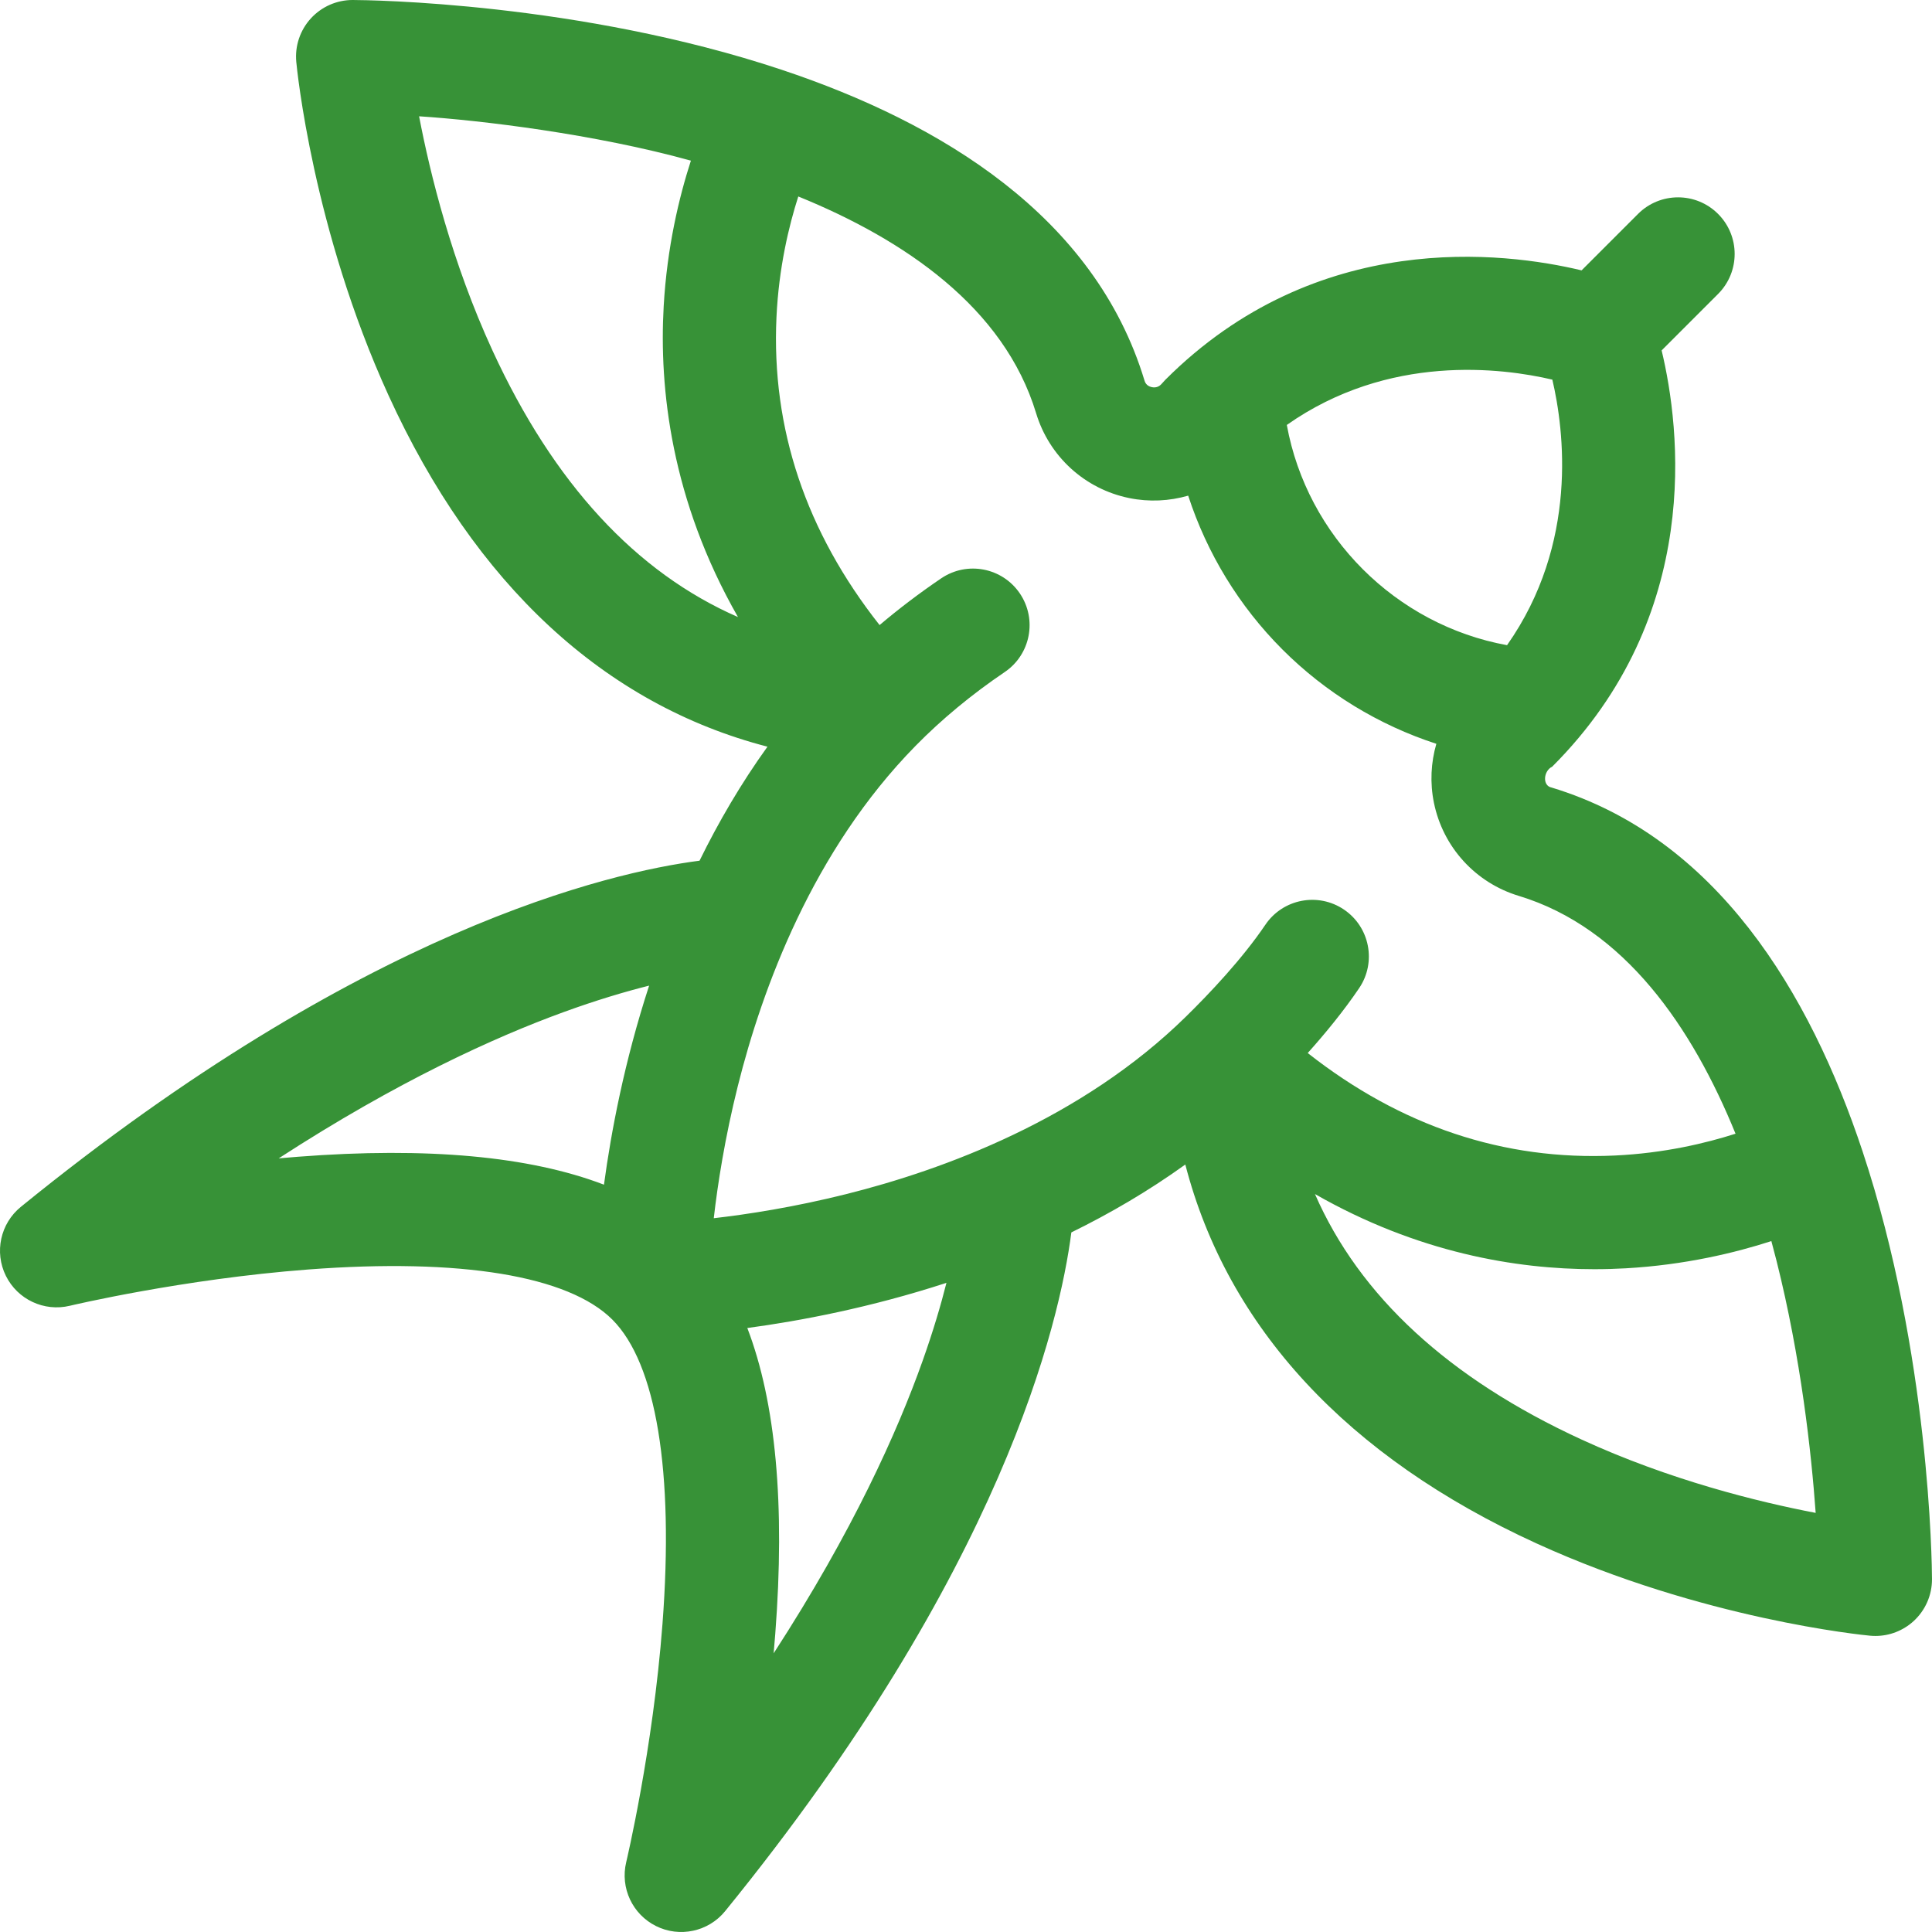 <svg id="Capa_1" enable-background="new 0 0 512 512" height="512" fill="#379237" viewBox="0 0 512 512" width="512" xmlns="http://www.w3.org/2000/svg"><g><path d="m493.615 305.17c-13.998-42.207-38.792-83.249-82.432-96.466-2.472-.461-2.185-4.406.174-5.537 40.12-40.12 33.923-89.723 28.993-110.305l14.958-14.958c5.858-5.858 5.858-15.355 0-21.213-5.857-5.858-15.355-5.858-21.213 0l-14.958 14.959c-20.582-4.93-70.185-11.128-110.305 28.992-.32.32-.625.654-.916 1.002-.708.85-1.607 1.171-2.676.954-1.5-.306-1.835-1.417-1.951-1.8-13.191-43.51-53.964-68.25-96.096-82.295-53.746-17.912-109.531-18.482-113.741-18.503-4.21 0-8.229 1.77-11.071 4.878-2.856 3.125-4.259 7.31-3.863 11.524.168 1.79 4.348 44.34 24.417 88.315 22.931 50.246 57.324 81.992 100.453 93.161-7.033 9.775-12.973 19.972-18.001 30.215-23.961 3.107-89.413 18.19-179.851 91.728-5.433 4.417-7.084 12.005-3.982 18.282s10.137 9.573 16.945 7.942c.295-.071 29.847-7.087 63.178-9.616 40.356-3.063 68.982 1.655 80.609 13.283 11.627 11.627 16.344 40.255 13.283 80.609-2.529 33.331-9.545 62.883-9.614 63.173-1.636 6.81 1.658 13.845 7.936 16.95 6.2 3.083 13.85 1.487 18.287-3.982 73.545-90.446 88.649-155.905 91.744-179.859 10.238-5.026 20.429-10.963 30.199-17.993 11.169 43.129 42.915 77.522 93.161 100.453 43.976 20.069 86.526 24.249 88.316 24.417.469.044.937.066 1.404.066 3.729 0 7.344-1.391 10.121-3.929 3.124-2.856 4.896-6.9 4.878-11.133-.018-4.093-.605-59.76-18.386-113.314zm-82.228-204.563c3.125 13.341 6.978 43.387-12.005 70.373-29.506-5.375-52.988-28.858-58.363-58.363 27.004-18.997 57.068-15.126 70.368-12.01zm-280.855-7.679c-10.772-23.4-16.547-46.841-19.468-62.107 16.49 1.071 46.647 4.715 72.031 11.752-3.114 9.629-6.323 22.917-7.211 38.572-1.232 21.735 1.948 51.348 19.686 82.381-27.051-11.819-48.846-35.426-65.038-70.598zm112.088 104.748c.002-.002.003-.004.005-.006 6.917-7.049 14.869-13.633 23.635-19.567 6.86-4.644 8.657-13.97 4.013-20.83s-13.97-8.656-20.83-4.013c-5.747 3.89-11.201 8.038-16.344 12.39-19.508-24.717-28.697-52.096-27.326-81.577.61-13.103 3.28-24.204 5.782-32.006 28.109 11.434 54.522 29.392 63.019 57.416 3.468 11.491 12.924 20.117 24.679 22.511 5.287 1.077 10.634.803 15.628-.641 4.964 15.25 13.465 29.258 24.986 40.779s25.53 20.022 40.779 24.986c-1.445 4.994-1.718 10.341-.641 15.628 2.394 11.755 11.02 21.211 22.492 24.673 28.051 8.506 46.013 34.95 57.436 63.026-7.802 2.502-18.904 5.173-32.007 5.782-29.398 1.372-56.705-7.765-81.367-27.161 4.711-5.261 9.542-11.157 13.624-17.186 4.644-6.86 2.848-16.186-4.012-20.831-6.861-4.645-16.186-2.848-20.831 4.012-6.16 9.1-14.827 18.244-21.012 24.313 0 0 0 .001-.001.001-.002.002-.003.003-.005.005-27.72 27.229-64.3 40.632-90.105 47.081-13.777 3.443-25.983 5.338-35.062 6.381 1.043-9.079 2.938-21.284 6.382-35.062 6.451-25.804 19.854-62.383 47.083-90.104zm-163.605 108.871c-1.733.133-3.454.277-5.159.431 31.418-20.382 57.19-32.087 75.441-38.737 8.735-3.183 16.341-5.437 22.729-7.04-6.563 20.137-10.083 38.771-11.966 52.752-19.705-7.544-46.811-10.039-81.045-7.406zm165.487 54.091c-6.635 18.684-18.483 45.153-39.48 77.513.153-1.708.298-3.432.431-5.167 2.632-34.233.137-61.339-7.406-81.045 13.986-1.884 32.627-5.405 52.772-11.972-1.477 5.861-3.512 12.773-6.317 20.671zm174.57 20.83c-35.169-16.191-58.775-37.984-70.594-65.032 27.223 15.559 53.35 19.915 74.028 19.915 2.893 0 5.683-.085 8.35-.236 15.655-.887 28.943-4.097 38.572-7.211.472 1.745.931 3.479 1.361 5.188 6.497 25.833 9.232 50.821 10.382 66.841-15.271-2.922-38.704-8.695-62.099-19.465z"/></g></svg>